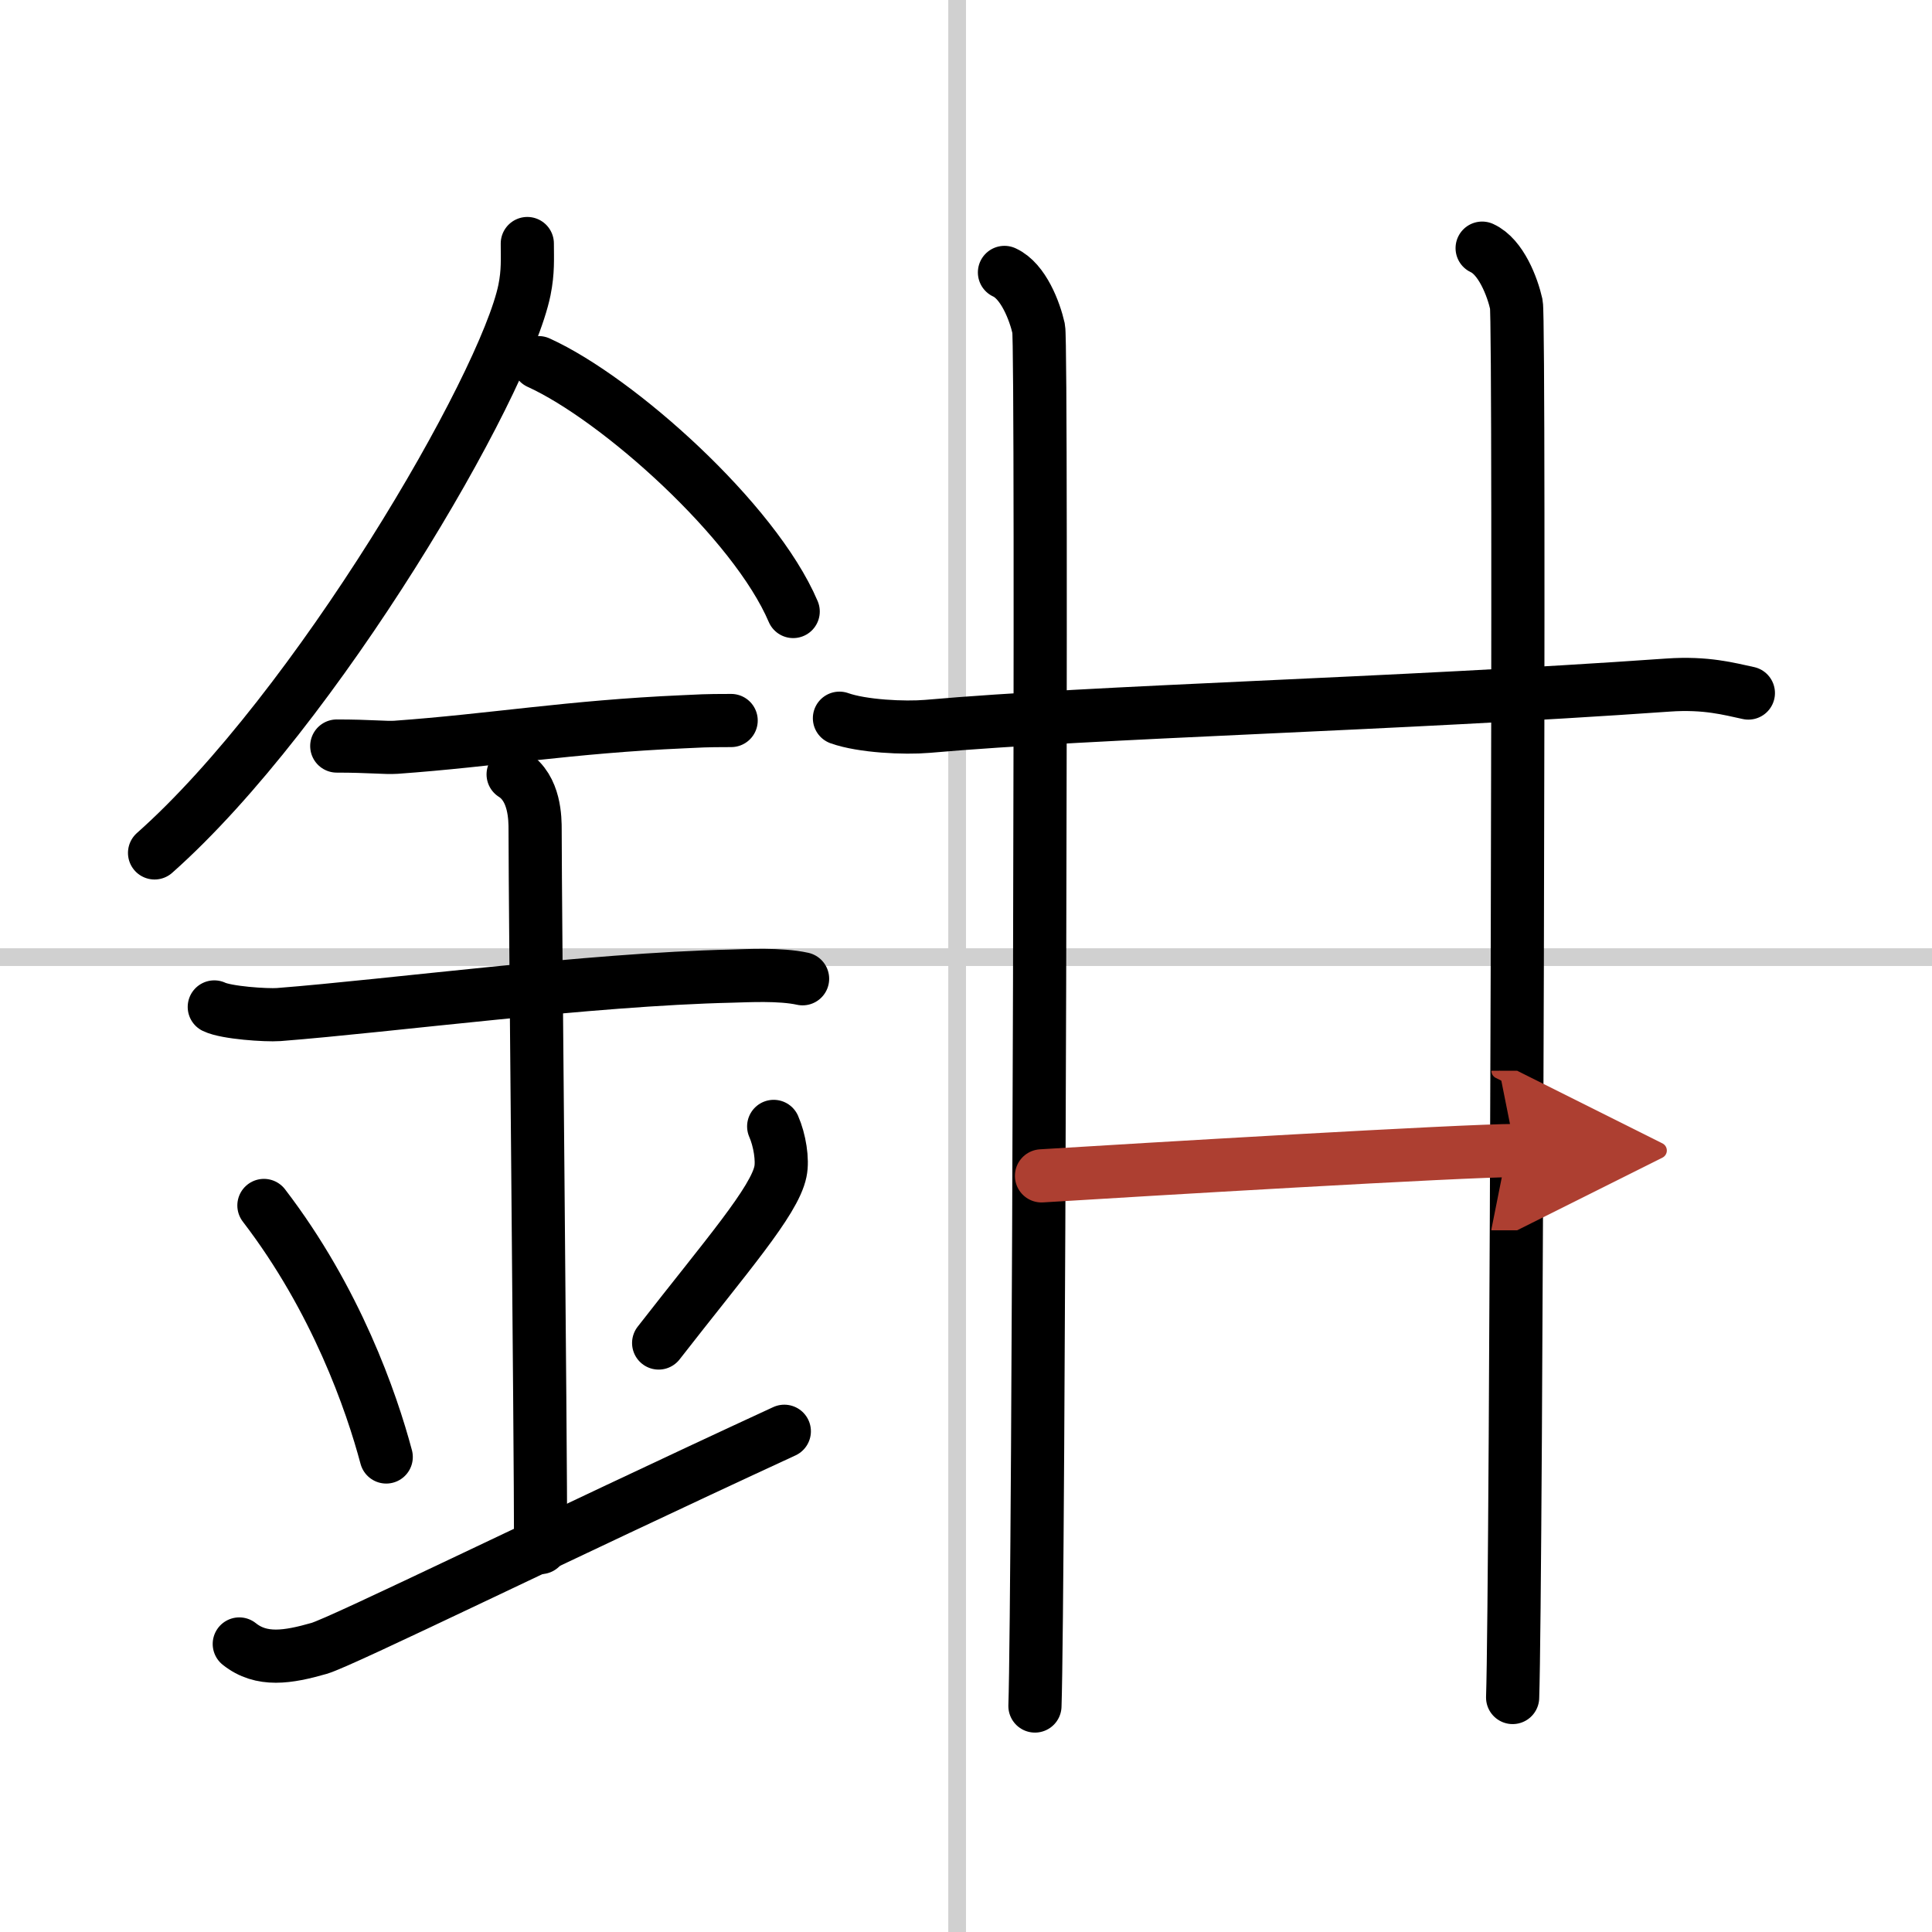 <svg width="400" height="400" viewBox="0 0 109 109" xmlns="http://www.w3.org/2000/svg"><defs><marker id="a" markerWidth="4" orient="auto" refX="1" refY="5" viewBox="0 0 10 10"><polyline points="0 0 10 5 0 10 1 5" fill="#ad3f31" stroke="#ad3f31"/></marker></defs><g fill="none" stroke="#000" stroke-linecap="round" stroke-linejoin="round" stroke-width="3"><rect width="100%" height="100%" fill="#fff" stroke="#fff"/><line x1="54" x2="54" y2="109" stroke="#d0d0d0" stroke-width="1"/><line x2="109" y1="54" y2="54" stroke="#d0d0d0" stroke-width="1"/><path d="m29.75 13.74c0 0.87 0.05 1.57-0.16 2.62-1.12 5.46-11.76 23.68-20.87 31.76"/><path d="m30.39 20.46c4.47 2.03 12.18 8.92 14.36 14.04"/><path d="m19 42.09c1.88 0 2.73 0.11 3.34 0.07 5.43-0.39 9.82-1.16 16.22-1.44 0.93-0.04 1.12-0.07 2.69-0.07"/><path d="m12.09 56.81c0.68 0.33 2.93 0.48 3.63 0.43 6.29-0.49 17.52-1.99 25.57-2.17 0.85-0.02 2.72-0.13 3.99 0.15"/><path d="m28.95 43.69c1.24 0.78 1.24 2.52 1.24 3.14 0 4.35 0.31 33.92 0.31 40.48"/><path d="m14.89 68.01c4.08 5.32 6.07 11.08 6.9 14.19"/><path d="m43.65 63.55c0.34 0.77 0.52 1.9 0.38 2.55-0.34 1.67-3.04 4.75-6.87 9.67"/><path d="m13.5 92.75c1.25 1 2.75 0.75 4.5 0.25 1.29-0.37 13.25-6.25 26.25-12.25"/><path d="m47.36 40.52c1.29 0.46 3.67 0.57 4.96 0.46 9.52-0.84 26.18-1.23 41.79-2.33 2.15-0.15 3.45 0.22 4.53 0.45"/><path d="m56.67 15.37c1.07 0.49 1.71 2.19 1.93 3.17 0.21 0.98 0 71.62-0.21 77.71"/><path d="m83.62 14c1.07 0.49 1.71 2.19 1.93 3.17 0.21 0.98 0 72.51-0.21 78.6"/><path d="m58.76 66.34c5.49-0.34 23.78-1.43 26.73-1.43" marker-end="url(#a)" stroke="#ad3f31"/></g></svg>
